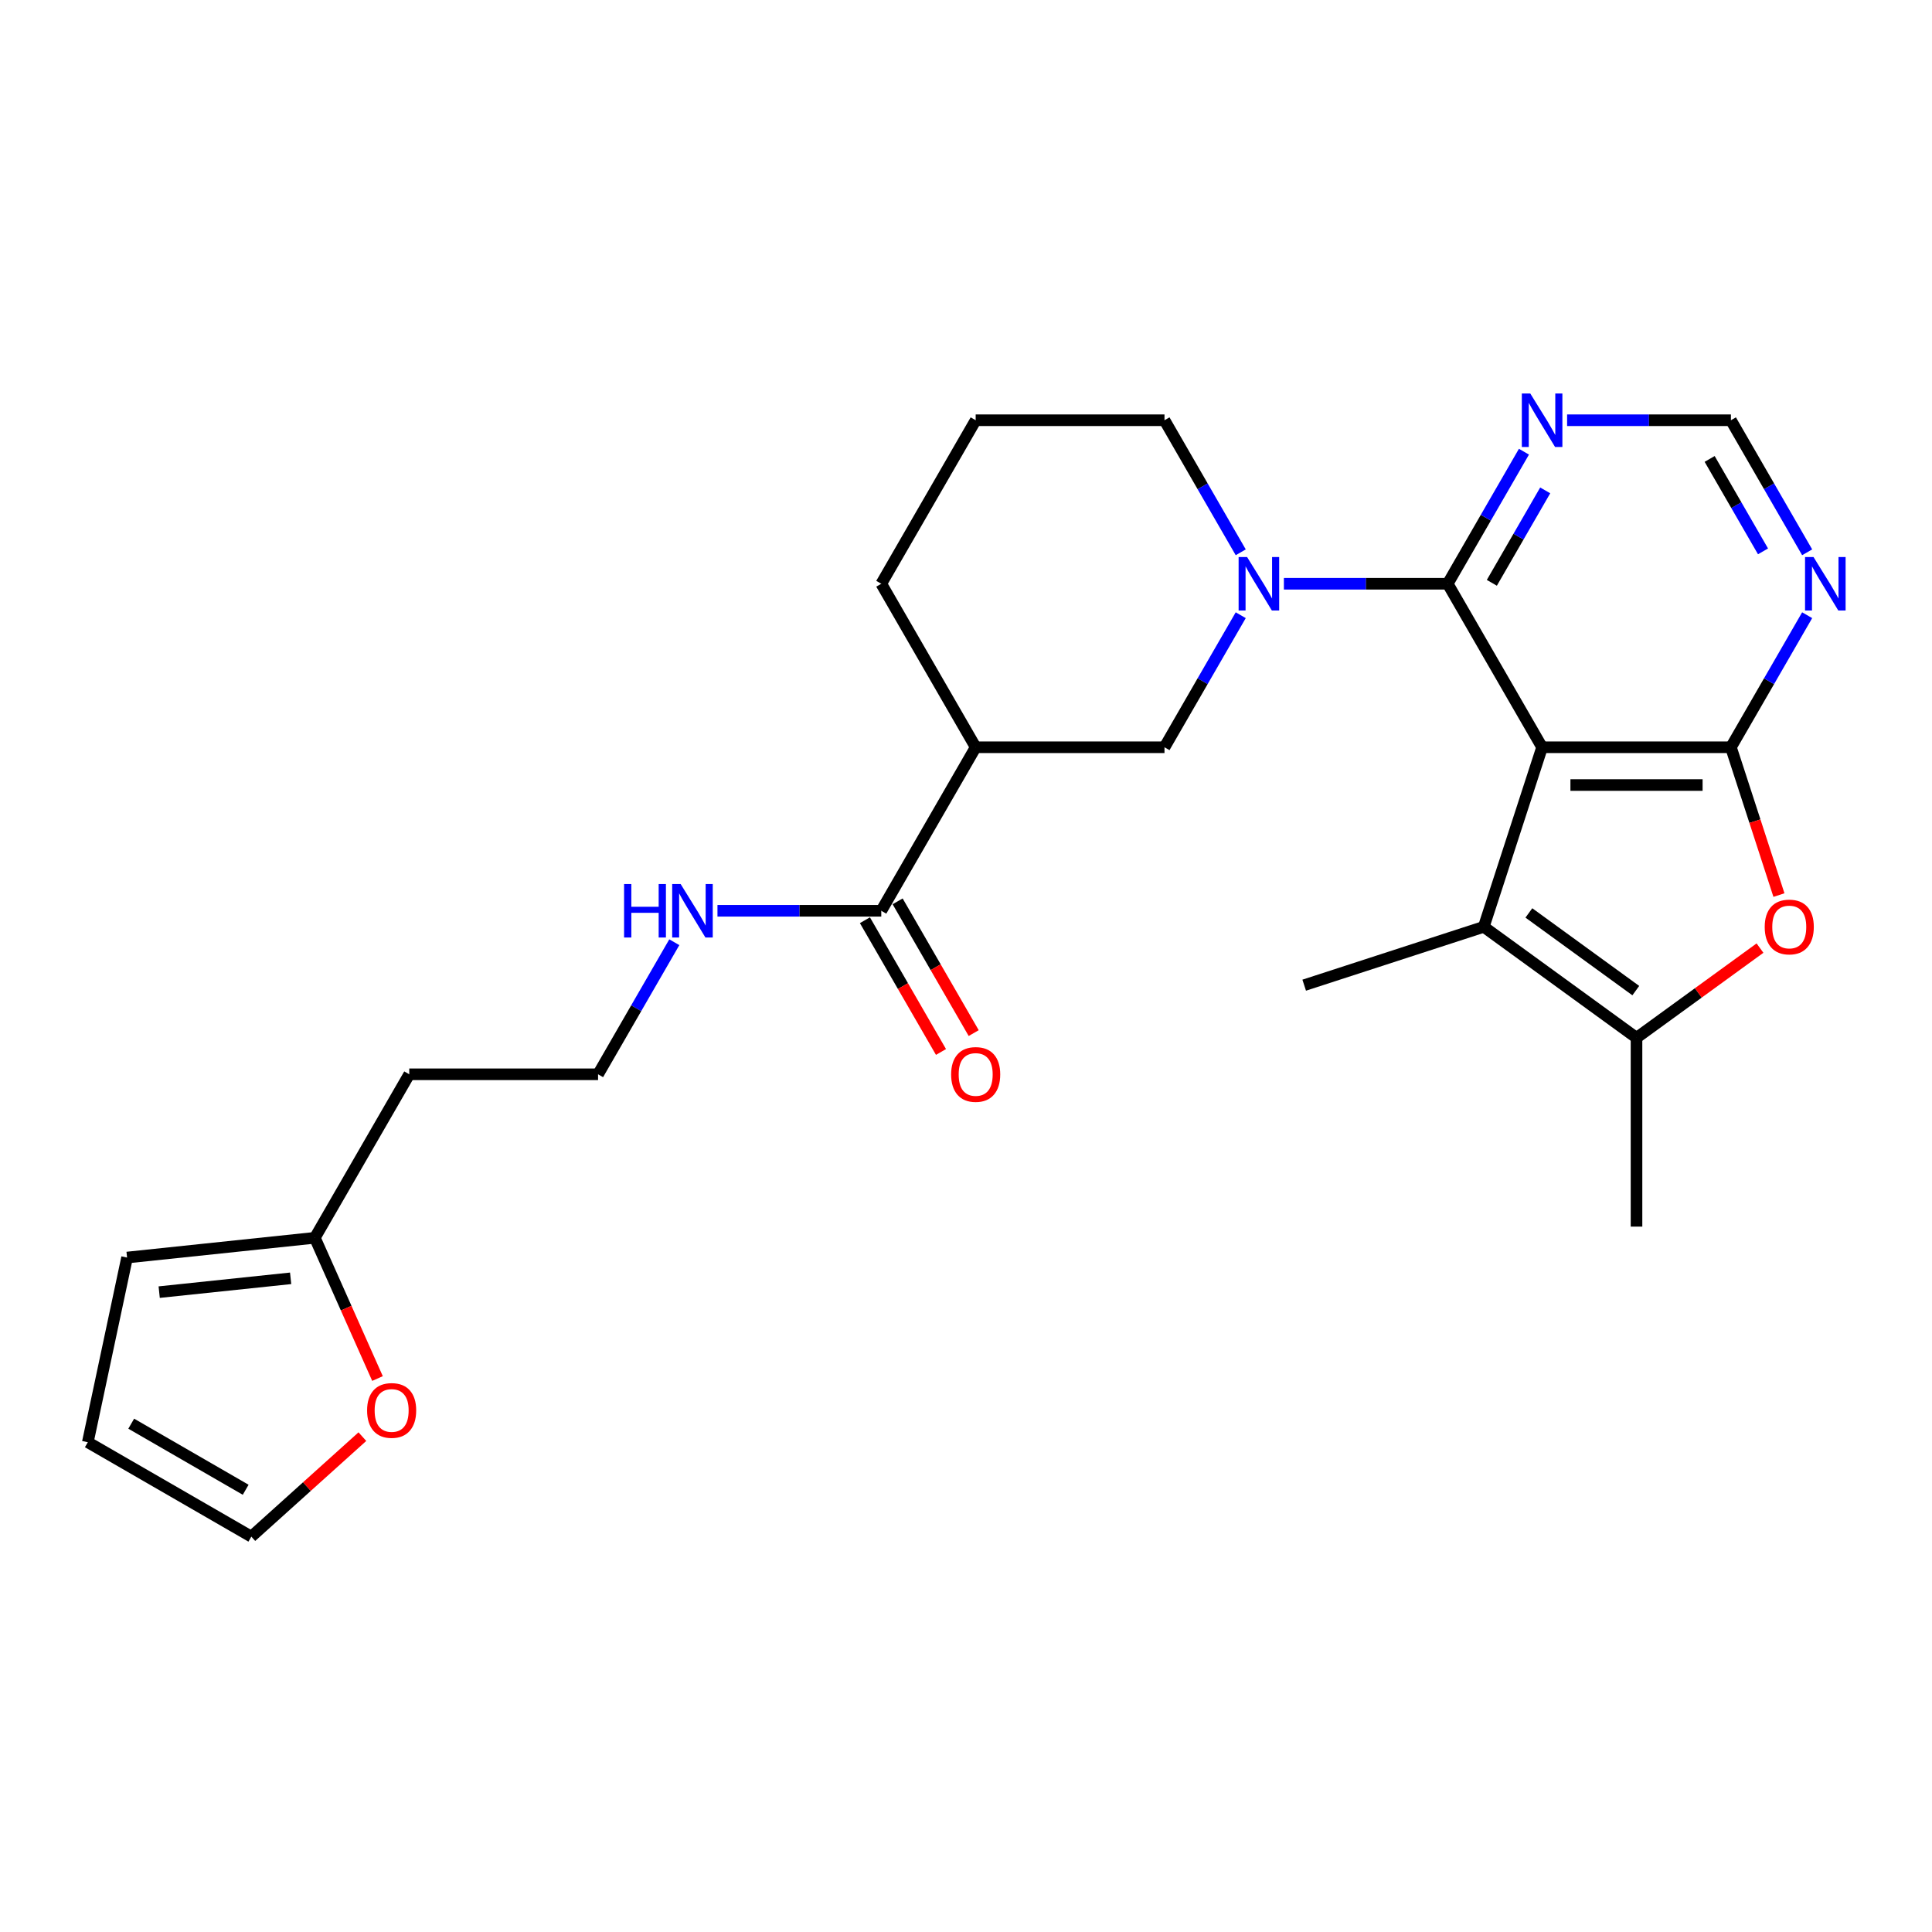 <?xml version='1.0' encoding='iso-8859-1'?>
<svg version='1.1' baseProfile='full'
              xmlns='http://www.w3.org/2000/svg'
                      xmlns:rdkit='http://www.rdkit.org/xml'
                      xmlns:xlink='http://www.w3.org/1999/xlink'
                  xml:space='preserve'
width='1000px' height='1000px' viewBox='0 0 1000 1000'>
<!-- END OF HEADER -->
<rect style='opacity:1.0;fill:#FFFFFF;stroke:none' width='1000' height='1000' x='0' y='0'> </rect>
<path class='bond-0' d='M 798.192,386.783 L 895.919,386.783' style='fill:none;fill-rule:evenodd;stroke:#000000;stroke-width:6px;stroke-linecap:butt;stroke-linejoin:miter;stroke-opacity:1' />
<path class='bond-0' d='M 812.851,406.329 L 881.26,406.329' style='fill:none;fill-rule:evenodd;stroke:#000000;stroke-width:6px;stroke-linecap:butt;stroke-linejoin:miter;stroke-opacity:1' />
<path class='bond-1' d='M 798.192,386.783 L 749.328,302.149' style='fill:none;fill-rule:evenodd;stroke:#000000;stroke-width:6px;stroke-linecap:butt;stroke-linejoin:miter;stroke-opacity:1' />
<path class='bond-2' d='M 798.192,386.783 L 767.993,479.727' style='fill:none;fill-rule:evenodd;stroke:#000000;stroke-width:6px;stroke-linecap:butt;stroke-linejoin:miter;stroke-opacity:1' />
<path class='bond-4' d='M 895.919,386.783 L 908.349,425.036' style='fill:none;fill-rule:evenodd;stroke:#000000;stroke-width:6px;stroke-linecap:butt;stroke-linejoin:miter;stroke-opacity:1' />
<path class='bond-4' d='M 908.349,425.036 L 920.778,463.29' style='fill:none;fill-rule:evenodd;stroke:#FF0000;stroke-width:6px;stroke-linecap:butt;stroke-linejoin:miter;stroke-opacity:1' />
<path class='bond-7' d='M 895.919,386.783 L 915.651,352.607' style='fill:none;fill-rule:evenodd;stroke:#000000;stroke-width:6px;stroke-linecap:butt;stroke-linejoin:miter;stroke-opacity:1' />
<path class='bond-7' d='M 915.651,352.607 L 935.383,318.43' style='fill:none;fill-rule:evenodd;stroke:#0000FF;stroke-width:6px;stroke-linecap:butt;stroke-linejoin:miter;stroke-opacity:1' />
<path class='bond-3' d='M 749.328,302.149 L 706.934,302.149' style='fill:none;fill-rule:evenodd;stroke:#000000;stroke-width:6px;stroke-linecap:butt;stroke-linejoin:miter;stroke-opacity:1' />
<path class='bond-3' d='M 706.934,302.149 L 664.54,302.149' style='fill:none;fill-rule:evenodd;stroke:#0000FF;stroke-width:6px;stroke-linecap:butt;stroke-linejoin:miter;stroke-opacity:1' />
<path class='bond-8' d='M 749.328,302.149 L 769.06,267.972' style='fill:none;fill-rule:evenodd;stroke:#000000;stroke-width:6px;stroke-linecap:butt;stroke-linejoin:miter;stroke-opacity:1' />
<path class='bond-8' d='M 769.06,267.972 L 788.792,233.796' style='fill:none;fill-rule:evenodd;stroke:#0000FF;stroke-width:6px;stroke-linecap:butt;stroke-linejoin:miter;stroke-opacity:1' />
<path class='bond-8' d='M 772.175,301.669 L 785.987,277.745' style='fill:none;fill-rule:evenodd;stroke:#000000;stroke-width:6px;stroke-linecap:butt;stroke-linejoin:miter;stroke-opacity:1' />
<path class='bond-8' d='M 785.987,277.745 L 799.799,253.822' style='fill:none;fill-rule:evenodd;stroke:#0000FF;stroke-width:6px;stroke-linecap:butt;stroke-linejoin:miter;stroke-opacity:1' />
<path class='bond-5' d='M 767.993,479.727 L 847.056,537.17' style='fill:none;fill-rule:evenodd;stroke:#000000;stroke-width:6px;stroke-linecap:butt;stroke-linejoin:miter;stroke-opacity:1' />
<path class='bond-5' d='M 791.341,472.531 L 846.685,512.741' style='fill:none;fill-rule:evenodd;stroke:#000000;stroke-width:6px;stroke-linecap:butt;stroke-linejoin:miter;stroke-opacity:1' />
<path class='bond-22' d='M 767.993,479.727 L 675.049,509.927' style='fill:none;fill-rule:evenodd;stroke:#000000;stroke-width:6px;stroke-linecap:butt;stroke-linejoin:miter;stroke-opacity:1' />
<path class='bond-9' d='M 642.201,318.43 L 622.469,352.607' style='fill:none;fill-rule:evenodd;stroke:#0000FF;stroke-width:6px;stroke-linecap:butt;stroke-linejoin:miter;stroke-opacity:1' />
<path class='bond-9' d='M 622.469,352.607 L 602.738,386.783' style='fill:none;fill-rule:evenodd;stroke:#000000;stroke-width:6px;stroke-linecap:butt;stroke-linejoin:miter;stroke-opacity:1' />
<path class='bond-20' d='M 642.201,285.868 L 622.469,251.691' style='fill:none;fill-rule:evenodd;stroke:#0000FF;stroke-width:6px;stroke-linecap:butt;stroke-linejoin:miter;stroke-opacity:1' />
<path class='bond-20' d='M 622.469,251.691 L 602.738,217.515' style='fill:none;fill-rule:evenodd;stroke:#000000;stroke-width:6px;stroke-linecap:butt;stroke-linejoin:miter;stroke-opacity:1' />
<path class='bond-26' d='M 910.971,490.733 L 879.013,513.951' style='fill:none;fill-rule:evenodd;stroke:#FF0000;stroke-width:6px;stroke-linecap:butt;stroke-linejoin:miter;stroke-opacity:1' />
<path class='bond-26' d='M 879.013,513.951 L 847.056,537.17' style='fill:none;fill-rule:evenodd;stroke:#000000;stroke-width:6px;stroke-linecap:butt;stroke-linejoin:miter;stroke-opacity:1' />
<path class='bond-23' d='M 847.056,537.17 L 847.056,634.897' style='fill:none;fill-rule:evenodd;stroke:#000000;stroke-width:6px;stroke-linecap:butt;stroke-linejoin:miter;stroke-opacity:1' />
<path class='bond-6' d='M 505.01,386.783 L 602.738,386.783' style='fill:none;fill-rule:evenodd;stroke:#000000;stroke-width:6px;stroke-linecap:butt;stroke-linejoin:miter;stroke-opacity:1' />
<path class='bond-10' d='M 505.01,386.783 L 456.147,471.417' style='fill:none;fill-rule:evenodd;stroke:#000000;stroke-width:6px;stroke-linecap:butt;stroke-linejoin:miter;stroke-opacity:1' />
<path class='bond-28' d='M 505.01,386.783 L 456.147,302.149' style='fill:none;fill-rule:evenodd;stroke:#000000;stroke-width:6px;stroke-linecap:butt;stroke-linejoin:miter;stroke-opacity:1' />
<path class='bond-27' d='M 935.383,285.868 L 915.651,251.691' style='fill:none;fill-rule:evenodd;stroke:#0000FF;stroke-width:6px;stroke-linecap:butt;stroke-linejoin:miter;stroke-opacity:1' />
<path class='bond-27' d='M 915.651,251.691 L 895.919,217.515' style='fill:none;fill-rule:evenodd;stroke:#000000;stroke-width:6px;stroke-linecap:butt;stroke-linejoin:miter;stroke-opacity:1' />
<path class='bond-27' d='M 912.536,285.387 L 898.724,261.464' style='fill:none;fill-rule:evenodd;stroke:#0000FF;stroke-width:6px;stroke-linecap:butt;stroke-linejoin:miter;stroke-opacity:1' />
<path class='bond-27' d='M 898.724,261.464 L 884.912,237.54' style='fill:none;fill-rule:evenodd;stroke:#000000;stroke-width:6px;stroke-linecap:butt;stroke-linejoin:miter;stroke-opacity:1' />
<path class='bond-11' d='M 811.131,217.515 L 853.525,217.515' style='fill:none;fill-rule:evenodd;stroke:#0000FF;stroke-width:6px;stroke-linecap:butt;stroke-linejoin:miter;stroke-opacity:1' />
<path class='bond-11' d='M 853.525,217.515 L 895.919,217.515' style='fill:none;fill-rule:evenodd;stroke:#000000;stroke-width:6px;stroke-linecap:butt;stroke-linejoin:miter;stroke-opacity:1' />
<path class='bond-14' d='M 447.683,476.304 L 467.37,510.402' style='fill:none;fill-rule:evenodd;stroke:#000000;stroke-width:6px;stroke-linecap:butt;stroke-linejoin:miter;stroke-opacity:1' />
<path class='bond-14' d='M 467.37,510.402 L 487.057,544.5' style='fill:none;fill-rule:evenodd;stroke:#FF0000;stroke-width:6px;stroke-linecap:butt;stroke-linejoin:miter;stroke-opacity:1' />
<path class='bond-14' d='M 464.61,466.531 L 484.297,500.629' style='fill:none;fill-rule:evenodd;stroke:#000000;stroke-width:6px;stroke-linecap:butt;stroke-linejoin:miter;stroke-opacity:1' />
<path class='bond-14' d='M 484.297,500.629 L 503.983,534.728' style='fill:none;fill-rule:evenodd;stroke:#FF0000;stroke-width:6px;stroke-linecap:butt;stroke-linejoin:miter;stroke-opacity:1' />
<path class='bond-18' d='M 456.147,471.417 L 413.753,471.417' style='fill:none;fill-rule:evenodd;stroke:#000000;stroke-width:6px;stroke-linecap:butt;stroke-linejoin:miter;stroke-opacity:1' />
<path class='bond-18' d='M 413.753,471.417 L 371.359,471.417' style='fill:none;fill-rule:evenodd;stroke:#0000FF;stroke-width:6px;stroke-linecap:butt;stroke-linejoin:miter;stroke-opacity:1' />
<path class='bond-12' d='M 162.965,640.686 L 211.829,556.052' style='fill:none;fill-rule:evenodd;stroke:#000000;stroke-width:6px;stroke-linecap:butt;stroke-linejoin:miter;stroke-opacity:1' />
<path class='bond-13' d='M 162.965,640.686 L 179.18,677.106' style='fill:none;fill-rule:evenodd;stroke:#000000;stroke-width:6px;stroke-linecap:butt;stroke-linejoin:miter;stroke-opacity:1' />
<path class='bond-13' d='M 179.18,677.106 L 195.396,713.527' style='fill:none;fill-rule:evenodd;stroke:#FF0000;stroke-width:6px;stroke-linecap:butt;stroke-linejoin:miter;stroke-opacity:1' />
<path class='bond-15' d='M 162.965,640.686 L 65.773,650.901' style='fill:none;fill-rule:evenodd;stroke:#000000;stroke-width:6px;stroke-linecap:butt;stroke-linejoin:miter;stroke-opacity:1' />
<path class='bond-15' d='M 150.429,661.657 L 82.395,668.807' style='fill:none;fill-rule:evenodd;stroke:#000000;stroke-width:6px;stroke-linecap:butt;stroke-linejoin:miter;stroke-opacity:1' />
<path class='bond-16' d='M 187.567,743.603 L 158.828,769.48' style='fill:none;fill-rule:evenodd;stroke:#FF0000;stroke-width:6px;stroke-linecap:butt;stroke-linejoin:miter;stroke-opacity:1' />
<path class='bond-16' d='M 158.828,769.48 L 130.089,795.357' style='fill:none;fill-rule:evenodd;stroke:#000000;stroke-width:6px;stroke-linecap:butt;stroke-linejoin:miter;stroke-opacity:1' />
<path class='bond-17' d='M 65.773,650.901 L 45.455,746.493' style='fill:none;fill-rule:evenodd;stroke:#000000;stroke-width:6px;stroke-linecap:butt;stroke-linejoin:miter;stroke-opacity:1' />
<path class='bond-29' d='M 130.089,795.357 L 45.455,746.493' style='fill:none;fill-rule:evenodd;stroke:#000000;stroke-width:6px;stroke-linecap:butt;stroke-linejoin:miter;stroke-opacity:1' />
<path class='bond-29' d='M 127.166,771.1 L 67.922,736.896' style='fill:none;fill-rule:evenodd;stroke:#000000;stroke-width:6px;stroke-linecap:butt;stroke-linejoin:miter;stroke-opacity:1' />
<path class='bond-21' d='M 349.019,487.699 L 329.288,521.875' style='fill:none;fill-rule:evenodd;stroke:#0000FF;stroke-width:6px;stroke-linecap:butt;stroke-linejoin:miter;stroke-opacity:1' />
<path class='bond-21' d='M 329.288,521.875 L 309.556,556.052' style='fill:none;fill-rule:evenodd;stroke:#000000;stroke-width:6px;stroke-linecap:butt;stroke-linejoin:miter;stroke-opacity:1' />
<path class='bond-19' d='M 211.829,556.052 L 309.556,556.052' style='fill:none;fill-rule:evenodd;stroke:#000000;stroke-width:6px;stroke-linecap:butt;stroke-linejoin:miter;stroke-opacity:1' />
<path class='bond-25' d='M 602.738,217.515 L 505.01,217.515' style='fill:none;fill-rule:evenodd;stroke:#000000;stroke-width:6px;stroke-linecap:butt;stroke-linejoin:miter;stroke-opacity:1' />
<path class='bond-24' d='M 456.147,302.149 L 505.01,217.515' style='fill:none;fill-rule:evenodd;stroke:#000000;stroke-width:6px;stroke-linecap:butt;stroke-linejoin:miter;stroke-opacity:1' />
<path  class='atom-4' d='M 645.484 288.311
L 654.553 302.97
Q 655.452 304.416, 656.898 307.035
Q 658.344 309.654, 658.423 309.811
L 658.423 288.311
L 662.097 288.311
L 662.097 315.987
L 658.305 315.987
L 648.572 299.96
Q 647.438 298.083, 646.226 295.933
Q 645.054 293.783, 644.702 293.119
L 644.702 315.987
L 641.105 315.987
L 641.105 288.311
L 645.484 288.311
' fill='#0000FF'/>
<path  class='atom-5' d='M 913.414 479.806
Q 913.414 473.16, 916.698 469.446
Q 919.981 465.733, 926.119 465.733
Q 932.256 465.733, 935.54 469.446
Q 938.823 473.16, 938.823 479.806
Q 938.823 486.529, 935.501 490.36
Q 932.178 494.152, 926.119 494.152
Q 920.021 494.152, 916.698 490.36
Q 913.414 486.568, 913.414 479.806
M 926.119 491.025
Q 930.341 491.025, 932.608 488.21
Q 934.914 485.356, 934.914 479.806
Q 934.914 474.372, 932.608 471.636
Q 930.341 468.86, 926.119 468.86
Q 921.897 468.86, 919.591 471.596
Q 917.323 474.333, 917.323 479.806
Q 917.323 485.396, 919.591 488.21
Q 921.897 491.025, 926.119 491.025
' fill='#FF0000'/>
<path  class='atom-8' d='M 938.665 288.311
L 947.734 302.97
Q 948.633 304.416, 950.08 307.035
Q 951.526 309.654, 951.604 309.811
L 951.604 288.311
L 955.279 288.311
L 955.279 315.987
L 951.487 315.987
L 941.753 299.96
Q 940.62 298.083, 939.408 295.933
Q 938.235 293.783, 937.883 293.119
L 937.883 315.987
L 934.287 315.987
L 934.287 288.311
L 938.665 288.311
' fill='#0000FF'/>
<path  class='atom-9' d='M 792.074 203.677
L 801.143 218.336
Q 802.043 219.782, 803.489 222.401
Q 804.935 225.02, 805.013 225.176
L 805.013 203.677
L 808.688 203.677
L 808.688 231.353
L 804.896 231.353
L 795.163 215.326
Q 794.029 213.449, 792.817 211.299
Q 791.644 209.149, 791.293 208.485
L 791.293 231.353
L 787.696 231.353
L 787.696 203.677
L 792.074 203.677
' fill='#0000FF'/>
<path  class='atom-14' d='M 190.01 730.042
Q 190.01 723.397, 193.293 719.683
Q 196.577 715.97, 202.714 715.97
Q 208.852 715.97, 212.135 719.683
Q 215.419 723.397, 215.419 730.042
Q 215.419 736.766, 212.096 740.597
Q 208.773 744.389, 202.714 744.389
Q 196.616 744.389, 193.293 740.597
Q 190.01 736.805, 190.01 730.042
M 202.714 741.262
Q 206.936 741.262, 209.203 738.447
Q 211.51 735.593, 211.51 730.042
Q 211.51 724.609, 209.203 721.872
Q 206.936 719.097, 202.714 719.097
Q 198.492 719.097, 196.186 721.833
Q 193.919 724.57, 193.919 730.042
Q 193.919 735.632, 196.186 738.447
Q 198.492 741.262, 202.714 741.262
' fill='#FF0000'/>
<path  class='atom-15' d='M 492.306 556.13
Q 492.306 549.484, 495.589 545.771
Q 498.873 542.057, 505.01 542.057
Q 511.148 542.057, 514.431 545.771
Q 517.715 549.484, 517.715 556.13
Q 517.715 562.854, 514.392 566.684
Q 511.069 570.476, 505.01 570.476
Q 498.912 570.476, 495.589 566.684
Q 492.306 562.893, 492.306 556.13
M 505.01 567.349
Q 509.232 567.349, 511.499 564.534
Q 513.806 561.681, 513.806 556.13
Q 513.806 550.696, 511.499 547.96
Q 509.232 545.184, 505.01 545.184
Q 500.789 545.184, 498.482 547.921
Q 496.215 550.657, 496.215 556.13
Q 496.215 561.72, 498.482 564.534
Q 500.789 567.349, 505.01 567.349
' fill='#FF0000'/>
<path  class='atom-19' d='M 323.023 457.579
L 326.775 457.579
L 326.775 469.346
L 340.926 469.346
L 340.926 457.579
L 344.679 457.579
L 344.679 485.256
L 340.926 485.256
L 340.926 472.473
L 326.775 472.473
L 326.775 485.256
L 323.023 485.256
L 323.023 457.579
' fill='#0000FF'/>
<path  class='atom-19' d='M 352.302 457.579
L 361.371 472.238
Q 362.27 473.685, 363.716 476.304
Q 365.163 478.923, 365.241 479.079
L 365.241 457.579
L 368.915 457.579
L 368.915 485.256
L 365.124 485.256
L 355.39 469.228
Q 354.256 467.352, 353.045 465.202
Q 351.872 463.052, 351.52 462.387
L 351.52 485.256
L 347.924 485.256
L 347.924 457.579
L 352.302 457.579
' fill='#0000FF'/>
</svg>
